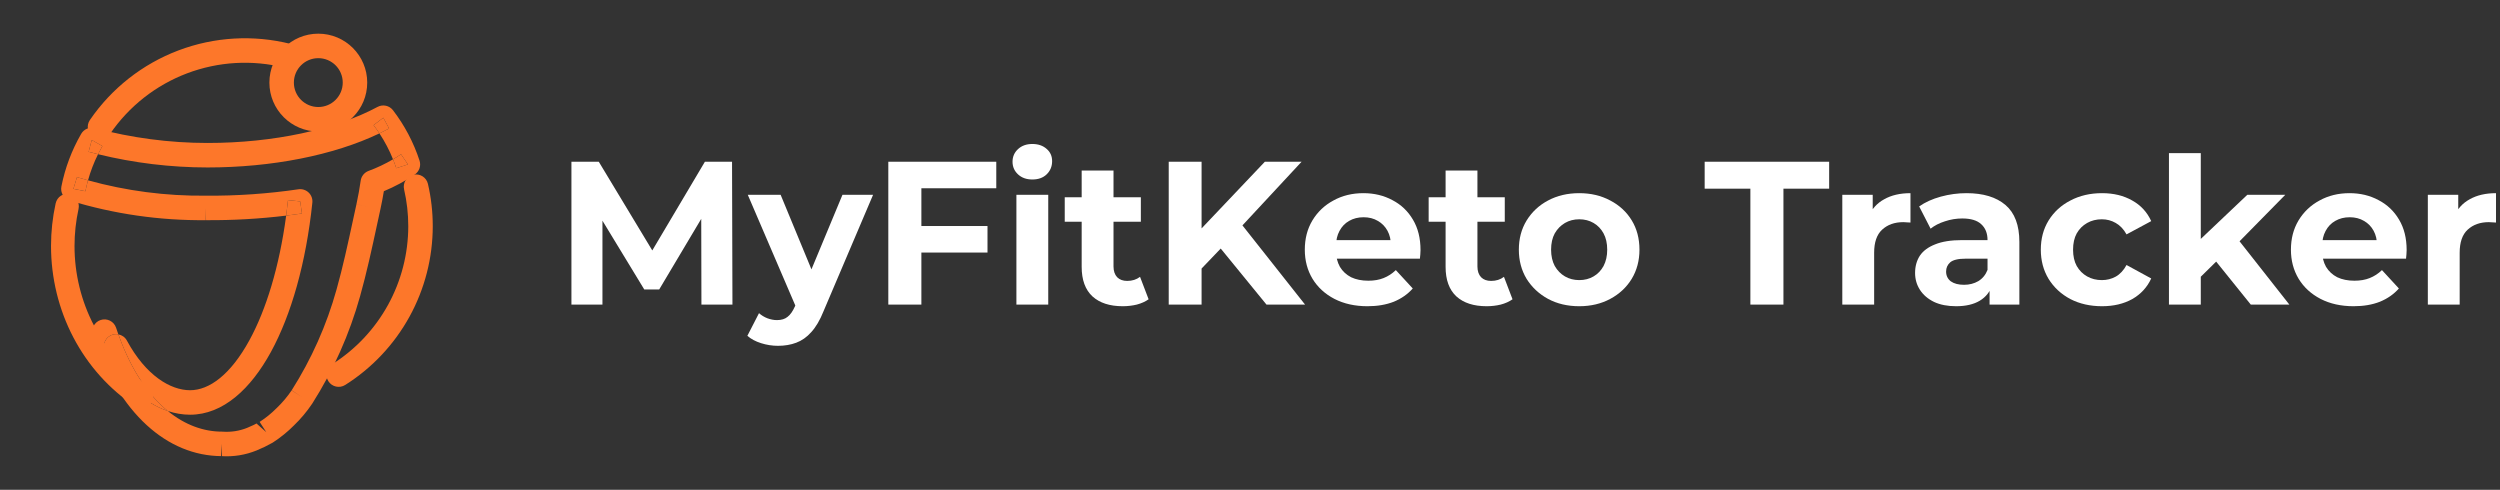 <svg width="245" height="48" viewBox="0 0 245 48" fill="none" xmlns="http://www.w3.org/2000/svg">
    <rect x="0" y="0" width="245" height="48" fill="#333333" stroke="none"/>
    <path fill-rule="evenodd" clip-rule="evenodd" d="M31.194 5.7C29.872 5.7 28.8 6.772 28.8 8.094C28.8 9.416 29.872 10.488 31.194 10.488C32.516 10.488 33.588 9.416 33.588 8.094C33.588 6.772 32.516 5.7 31.194 5.7ZM26.4 8.094C26.4 5.446 28.546 3.3 31.194 3.3C33.842 3.3 35.988 5.446 35.988 8.094C35.988 10.742 33.842 12.888 31.194 12.888C28.546 12.888 26.4 10.742 26.4 8.094Z" fill="#FD772A"/>
    <path fill-rule="evenodd" clip-rule="evenodd" d="M18.328 7.189C21.388 6.03 24.729 5.836 27.902 6.633C28.544 6.794 29.196 6.404 29.358 5.761C29.519 5.118 29.129 4.466 28.486 4.305C24.838 3.388 20.996 3.611 17.478 4.944C13.96 6.277 10.935 8.656 8.81 11.76C8.435 12.307 8.575 13.054 9.122 13.428C9.669 13.802 10.416 13.663 10.79 13.116C12.638 10.416 15.269 8.348 18.328 7.189ZM41.939 18.025C41.79 17.379 41.146 16.977 40.5 17.125C39.855 17.274 39.452 17.919 39.601 18.564C39.873 19.744 40.01 20.95 40.01 22.16C40.01 24.863 39.326 27.521 38.022 29.889C36.717 32.256 34.834 34.254 32.549 35.697C31.989 36.051 31.822 36.792 32.175 37.353C32.529 37.913 33.27 38.08 33.831 37.726C36.459 36.067 38.623 33.769 40.123 31.047C41.624 28.325 42.41 25.268 42.41 22.16C42.41 20.768 42.252 19.381 41.939 18.025Z" fill="#FD772A"/>
    <path fill-rule="evenodd" clip-rule="evenodd" d="M36.996 10.479C37.515 10.2 38.159 10.339 38.517 10.807C39.654 12.293 40.532 13.96 41.114 15.738C41.281 16.248 41.09 16.806 40.646 17.106C39.693 17.75 38.679 18.296 37.618 18.738C37.525 19.305 37.41 19.907 37.279 20.512L37.278 20.515C37.163 21.039 37.049 21.566 36.935 22.096C36.44 24.392 35.935 26.733 35.289 29.029C34.252 32.746 32.673 36.29 30.603 39.547C30.597 39.555 30.592 39.564 30.586 39.572C30.069 40.342 29.47 41.055 28.801 41.698C28.178 42.324 27.489 42.882 26.747 43.362C26.728 43.374 26.708 43.386 26.688 43.397C26.19 43.68 25.673 43.93 25.142 44.146C24.053 44.588 22.878 44.778 21.705 44.7C21.72 44.7 21.734 44.7 21.748 44.7V43.5L21.662 44.697C21.676 44.698 21.691 44.699 21.705 44.7C16.43 44.678 11.631 40.553 9.098 32.876C8.891 32.246 9.233 31.568 9.862 31.36C10.492 31.153 11.17 31.494 11.378 32.124C11.45 32.342 11.523 32.556 11.598 32.767C11.338 32.718 11.06 32.755 10.809 32.891C10.226 33.206 10.009 33.935 10.324 34.518C11.924 37.475 14.106 39.493 16.444 40.277C18.141 41.663 19.977 42.3 21.748 42.3C21.777 42.3 21.806 42.301 21.834 42.303C22.654 42.362 23.477 42.232 24.239 41.922C24.663 41.75 25.075 41.551 25.474 41.327C25.464 41.334 25.454 41.34 25.445 41.346L26.096 42.354L25.142 41.506C25.132 41.512 25.484 41.322 25.474 41.327C26.064 40.943 26.612 40.497 27.108 39.996C27.115 39.989 27.122 39.983 27.13 39.976C27.675 39.453 28.163 38.873 28.586 38.246C28.583 38.25 28.58 38.255 28.577 38.259L29.59 38.903L28.586 38.246C28.583 38.25 28.588 38.242 28.586 38.246C30.526 35.191 32.006 31.868 32.978 28.382L32.979 28.38C33.602 26.162 34.088 23.91 34.583 21.619C34.699 21.082 34.815 20.543 34.934 20.002L34.933 20.004L36.106 20.258L34.934 20.001L34.934 20.002C35.109 19.191 35.252 18.396 35.347 17.709C35.408 17.27 35.706 16.901 36.121 16.748C36.952 16.442 37.754 16.062 38.516 15.613C38.631 15.9 38.737 16.191 38.834 16.485L39.974 16.112L39.302 15.117C39.045 15.291 38.783 15.456 38.516 15.613C38.159 14.724 37.713 13.873 37.185 13.073C37.509 12.918 37.825 12.758 38.132 12.593L37.564 11.536L36.611 12.265C36.812 12.528 37.004 12.797 37.185 13.073C32.687 15.226 26.616 16.411 20.332 16.411H20.331C16.716 16.408 13.116 15.972 9.607 15.113C9.741 14.844 9.883 14.579 10.034 14.318L8.995 13.718L8.685 14.877C8.992 14.959 9.299 15.038 9.607 15.113C9.199 15.934 8.87 16.791 8.625 17.673C8.264 17.573 7.903 17.469 7.545 17.359L7.194 18.507L8.371 18.74C8.442 18.381 8.527 18.025 8.625 17.673C12.381 18.711 16.265 19.218 20.165 19.177L20.187 19.177C23.217 19.199 26.245 18.99 29.244 18.549C29.61 18.496 29.981 18.614 30.249 18.871C30.516 19.128 30.65 19.493 30.611 19.862C29.994 25.746 28.549 30.838 26.547 34.499C24.581 38.092 21.875 40.642 18.628 40.642C17.893 40.642 17.161 40.517 16.444 40.277C14.726 38.874 13.151 36.703 11.932 33.648C11.817 33.362 11.706 33.069 11.598 32.767C11.943 32.831 12.256 33.044 12.436 33.376C14.29 36.805 16.709 38.242 18.628 38.242C20.515 38.242 22.598 36.717 24.441 33.347C26.083 30.344 27.375 26.136 28.044 21.131C28.561 21.069 29.077 21 29.592 20.924L29.418 19.737L28.224 19.612C28.171 20.126 28.11 20.633 28.044 21.131C25.435 21.447 22.808 21.596 20.18 21.577C20.183 21.577 20.187 21.577 20.191 21.577L20.178 20.377L20.169 21.577C20.173 21.577 20.176 21.577 20.18 21.577C15.662 21.623 11.164 20.975 6.843 19.654C6.254 19.474 5.897 18.878 6.017 18.274C6.376 16.46 7.031 14.718 7.956 13.117C8.227 12.648 8.78 12.418 9.305 12.558C12.902 13.519 16.609 14.008 20.332 14.011C26.8 14.011 32.872 12.694 36.996 10.479Z" fill="#FD772A"/>
    <path d="M8.625 17.673C8.264 17.573 7.903 17.469 7.545 17.359L7.194 18.507L8.371 18.74C8.442 18.381 8.527 18.025 8.625 17.673Z" fill="#FD772A"/>
    <path d="M9.607 15.113C9.741 14.844 9.883 14.579 10.034 14.318L8.995 13.718L8.685 14.877C8.992 14.959 9.299 15.038 9.607 15.113Z" fill="#FD772A"/>
    <path d="M28.044 21.131C28.561 21.069 29.077 21 29.592 20.924L29.418 19.737L28.224 19.612C28.171 20.126 28.11 20.633 28.044 21.131Z" fill="#FD772A"/>
    <path d="M37.185 13.073C37.509 12.918 37.825 12.758 38.132 12.593L37.564 11.536L36.611 12.265C36.812 12.528 37.004 12.797 37.185 13.073Z" fill="#FD772A"/>
    <path d="M11.598 32.767C11.338 32.718 11.06 32.755 10.809 32.891C10.226 33.206 10.009 33.935 10.324 34.518C11.924 37.475 14.106 39.493 16.444 40.277C14.726 38.874 13.151 36.703 11.932 33.648C11.817 33.362 11.706 33.069 11.598 32.767Z" fill="#FD772A"/>
    <path d="M38.516 15.613C38.631 15.9 38.737 16.191 38.834 16.485L39.974 16.112L39.302 15.117C39.045 15.291 38.783 15.456 38.516 15.613Z" fill="#FD772A"/>
    <path fill-rule="evenodd" clip-rule="evenodd" d="M6.833 19.031C6.213 18.881 5.595 19.287 5.452 19.939C5.152 21.306 5 22.706 5 24.109C5 27.245 5.755 30.329 7.194 33.075C8.634 35.82 10.711 38.138 13.233 39.813C13.771 40.17 14.482 40.001 14.822 39.435C15.162 38.87 15.001 38.123 14.463 37.766C12.27 36.31 10.463 34.294 9.212 31.906C7.96 29.518 7.303 26.836 7.303 24.11C7.303 22.889 7.435 21.672 7.696 20.483C7.839 19.831 7.452 19.181 6.833 19.031Z" fill="#FD772A"/>
    <path d="M56 29.85V15.85H58.68L64.64 25.73H63.22L69.08 15.85H71.74L71.78 29.85H68.74L68.72 20.51H69.28L64.6 28.37H63.14L58.36 20.51H59.04V29.85H56Z" fill="#fff"/>
    <path d="M76.242 33.89C75.682 33.89 75.128 33.803 74.582 33.63C74.035 33.456 73.588 33.217 73.242 32.91L74.382 30.69C74.622 30.903 74.895 31.07 75.202 31.19C75.522 31.31 75.835 31.37 76.142 31.37C76.582 31.37 76.928 31.263 77.182 31.05C77.448 30.85 77.688 30.51 77.902 30.03L78.462 28.71L78.702 28.37L82.562 19.09H85.562L80.702 30.51C80.355 31.377 79.955 32.056 79.502 32.55C79.062 33.043 78.568 33.39 78.022 33.59C77.488 33.79 76.895 33.89 76.242 33.89ZM78.082 30.27L73.282 19.09H76.502L80.222 28.09L78.082 30.27Z" fill="#fff"/>
    <path d="M90.055 22.15H96.775V24.75H90.055V22.15ZM90.295 29.85H87.055V15.85H97.635V18.45H90.295V29.85Z" fill="#fff"/>
    <path d="M99.608 29.85V19.09H102.728V29.85H99.608ZM101.168 17.59C100.595 17.59 100.128 17.423 99.768 17.09C99.408 16.756 99.228 16.343 99.228 15.85C99.228 15.357 99.408 14.943 99.768 14.61C100.128 14.277 100.595 14.11 101.168 14.11C101.741 14.11 102.208 14.27 102.568 14.59C102.928 14.896 103.108 15.296 103.108 15.79C103.108 16.31 102.928 16.743 102.568 17.09C102.221 17.423 101.755 17.59 101.168 17.59Z" fill="#fff"/>
    <path d="M110.024 30.01C108.757 30.01 107.77 29.69 107.064 29.05C106.357 28.396 106.004 27.43 106.004 26.15V16.71H109.124V26.11C109.124 26.563 109.244 26.916 109.484 27.17C109.724 27.41 110.05 27.53 110.464 27.53C110.957 27.53 111.377 27.396 111.724 27.13L112.564 29.33C112.244 29.556 111.857 29.73 111.404 29.85C110.964 29.956 110.504 30.01 110.024 30.01ZM104.344 21.73V19.33H111.804V21.73H104.344Z" fill="#fff"/>
    <path d="M117.435 26.65L117.255 22.91L123.955 15.85H127.555L121.515 22.35L119.715 24.27L117.435 26.65ZM114.535 29.85V15.85H117.755V29.85H114.535ZM124.115 29.85L119.135 23.75L121.255 21.45L127.895 29.85H124.115Z" fill="#fff"/>
    <path d="M134.011 30.01C132.784 30.01 131.704 29.77 130.771 29.29C129.851 28.81 129.137 28.157 128.631 27.33C128.124 26.49 127.871 25.537 127.871 24.47C127.871 23.39 128.117 22.436 128.611 21.61C129.117 20.77 129.804 20.116 130.671 19.65C131.537 19.17 132.517 18.93 133.611 18.93C134.664 18.93 135.611 19.157 136.451 19.61C137.304 20.05 137.977 20.69 138.471 21.53C138.964 22.357 139.211 23.35 139.211 24.51C139.211 24.63 139.204 24.77 139.191 24.93C139.177 25.076 139.164 25.216 139.151 25.35H130.411V23.53H137.511L136.311 24.07C136.311 23.51 136.197 23.023 135.971 22.61C135.744 22.197 135.431 21.877 135.031 21.65C134.631 21.41 134.164 21.29 133.631 21.29C133.097 21.29 132.624 21.41 132.211 21.65C131.811 21.877 131.497 22.203 131.271 22.63C131.044 23.043 130.931 23.537 130.931 24.11V24.59C130.931 25.177 131.057 25.697 131.311 26.15C131.577 26.59 131.944 26.93 132.411 27.17C132.891 27.396 133.451 27.51 134.091 27.51C134.664 27.51 135.164 27.423 135.591 27.25C136.031 27.076 136.431 26.817 136.791 26.47L138.451 28.27C137.957 28.83 137.337 29.263 136.591 29.57C135.844 29.863 134.984 30.01 134.011 30.01Z" fill="#fff"/>
    <path d="M145.688 30.01C144.421 30.01 143.434 29.69 142.728 29.05C142.021 28.396 141.668 27.43 141.668 26.15V16.71H144.788V26.11C144.788 26.563 144.908 26.916 145.148 27.17C145.388 27.41 145.714 27.53 146.128 27.53C146.621 27.53 147.041 27.396 147.388 27.13L148.228 29.33C147.908 29.556 147.521 29.73 147.068 29.85C146.628 29.956 146.168 30.01 145.688 30.01ZM140.008 21.73V19.33H147.468V21.73H140.008Z" fill="#fff"/>
    <path d="M154.767 30.01C153.621 30.01 152.601 29.77 151.707 29.29C150.827 28.81 150.127 28.157 149.607 27.33C149.101 26.49 148.847 25.537 148.847 24.47C148.847 23.39 149.101 22.436 149.607 21.61C150.127 20.77 150.827 20.116 151.707 19.65C152.601 19.17 153.621 18.93 154.767 18.93C155.901 18.93 156.914 19.17 157.807 19.65C158.701 20.116 159.401 20.763 159.907 21.59C160.414 22.416 160.667 23.377 160.667 24.47C160.667 25.537 160.414 26.49 159.907 27.33C159.401 28.157 158.701 28.81 157.807 29.29C156.914 29.77 155.901 30.01 154.767 30.01ZM154.767 27.45C155.287 27.45 155.754 27.33 156.167 27.09C156.581 26.85 156.907 26.51 157.147 26.07C157.387 25.616 157.507 25.083 157.507 24.47C157.507 23.843 157.387 23.31 157.147 22.87C156.907 22.43 156.581 22.09 156.167 21.85C155.754 21.61 155.287 21.49 154.767 21.49C154.247 21.49 153.781 21.61 153.367 21.85C152.954 22.09 152.621 22.43 152.367 22.87C152.127 23.31 152.007 23.843 152.007 24.47C152.007 25.083 152.127 25.616 152.367 26.07C152.621 26.51 152.954 26.85 153.367 27.09C153.781 27.33 154.247 27.45 154.767 27.45Z" fill="#fff"/>
    <path d="M171.537 29.85V18.49H167.057V15.85H179.257V18.49H174.777V29.85H171.537Z" fill="#fff"/>
    <path d="M180.546 29.85V19.09H183.526V22.13L183.106 21.25C183.426 20.49 183.939 19.916 184.646 19.53C185.352 19.13 186.212 18.93 187.226 18.93V21.81C187.092 21.797 186.972 21.79 186.866 21.79C186.759 21.776 186.646 21.77 186.526 21.77C185.672 21.77 184.979 22.017 184.446 22.51C183.926 22.99 183.666 23.743 183.666 24.77V29.85H180.546Z" fill="#fff"/>
    <path d="M194.978 29.85V27.75L194.778 27.29V23.53C194.778 22.863 194.571 22.343 194.158 21.97C193.758 21.596 193.138 21.41 192.298 21.41C191.724 21.41 191.158 21.503 190.598 21.69C190.051 21.863 189.584 22.103 189.198 22.41L188.078 20.23C188.664 19.817 189.371 19.497 190.198 19.27C191.024 19.043 191.864 18.93 192.718 18.93C194.358 18.93 195.631 19.317 196.538 20.09C197.444 20.863 197.898 22.07 197.898 23.71V29.85H194.978ZM191.698 30.01C190.858 30.01 190.138 29.87 189.538 29.59C188.938 29.297 188.478 28.903 188.158 28.41C187.838 27.916 187.678 27.363 187.678 26.75C187.678 26.11 187.831 25.55 188.138 25.07C188.458 24.59 188.958 24.216 189.638 23.95C190.318 23.67 191.204 23.53 192.298 23.53H195.158V25.35H192.638C191.904 25.35 191.398 25.47 191.118 25.71C190.851 25.95 190.718 26.25 190.718 26.61C190.718 27.01 190.871 27.33 191.178 27.57C191.498 27.797 191.931 27.91 192.478 27.91C192.998 27.91 193.464 27.79 193.878 27.55C194.291 27.297 194.591 26.93 194.778 26.45L195.258 27.89C195.031 28.583 194.618 29.11 194.018 29.47C193.418 29.83 192.644 30.01 191.698 30.01Z" fill="#fff"/>
    <path d="M206 30.01C204.84 30.01 203.806 29.776 202.9 29.31C201.993 28.83 201.28 28.17 200.76 27.33C200.253 26.49 200 25.537 200 24.47C200 23.39 200.253 22.436 200.76 21.61C201.28 20.77 201.993 20.116 202.9 19.65C203.806 19.17 204.84 18.93 206 18.93C207.133 18.93 208.12 19.17 208.96 19.65C209.8 20.116 210.42 20.79 210.82 21.67L208.4 22.97C208.12 22.463 207.766 22.09 207.34 21.85C206.926 21.61 206.473 21.49 205.98 21.49C205.446 21.49 204.966 21.61 204.54 21.85C204.113 22.09 203.773 22.43 203.52 22.87C203.28 23.31 203.16 23.843 203.16 24.47C203.16 25.096 203.28 25.63 203.52 26.07C203.773 26.51 204.113 26.85 204.54 27.09C204.966 27.33 205.446 27.45 205.98 27.45C206.473 27.45 206.926 27.337 207.34 27.11C207.766 26.87 208.12 26.49 208.4 25.97L210.82 27.29C210.42 28.157 209.8 28.83 208.96 29.31C208.12 29.776 207.133 30.01 206 30.01Z" fill="#fff"/>
    <path d="M215.137 27.65L215.217 23.85L220.237 19.09H223.957L219.137 23.99L217.517 25.31L215.137 27.65ZM212.557 29.85V15.01H215.677V29.85H212.557ZM220.577 29.85L216.937 25.33L218.897 22.91L224.357 29.85H220.577Z" fill="#fff"/>
    <path d="M230.651 30.01C229.425 30.01 228.345 29.77 227.411 29.29C226.491 28.81 225.778 28.157 225.271 27.33C224.765 26.49 224.511 25.537 224.511 24.47C224.511 23.39 224.758 22.436 225.251 21.61C225.758 20.77 226.445 20.116 227.311 19.65C228.178 19.17 229.158 18.93 230.251 18.93C231.305 18.93 232.251 19.157 233.091 19.61C233.945 20.05 234.618 20.69 235.111 21.53C235.605 22.357 235.851 23.35 235.851 24.51C235.851 24.63 235.845 24.77 235.831 24.93C235.818 25.076 235.805 25.216 235.791 25.35H227.051V23.53H234.151L232.951 24.07C232.951 23.51 232.838 23.023 232.611 22.61C232.385 22.197 232.071 21.877 231.671 21.65C231.271 21.41 230.805 21.29 230.271 21.29C229.738 21.29 229.265 21.41 228.851 21.65C228.451 21.877 228.138 22.203 227.911 22.63C227.685 23.043 227.571 23.537 227.571 24.11V24.59C227.571 25.177 227.698 25.697 227.951 26.15C228.218 26.59 228.585 26.93 229.051 27.17C229.531 27.396 230.091 27.51 230.731 27.51C231.305 27.51 231.805 27.423 232.231 27.25C232.671 27.076 233.071 26.817 233.431 26.47L235.091 28.27C234.598 28.83 233.978 29.263 233.231 29.57C232.485 29.863 231.625 30.01 230.651 30.01Z" fill="#fff"/>
    <path d="M237.928 29.85V19.09H240.908V22.13L240.488 21.25C240.808 20.49 241.322 19.916 242.028 19.53C242.735 19.13 243.595 18.93 244.608 18.93V21.81C244.475 21.797 244.355 21.79 244.248 21.79C244.142 21.776 244.028 21.77 243.908 21.77C243.055 21.77 242.362 22.017 241.828 22.51C241.308 22.99 241.048 23.743 241.048 24.77V29.85H237.928Z" fill="#fff"/>
</svg>
